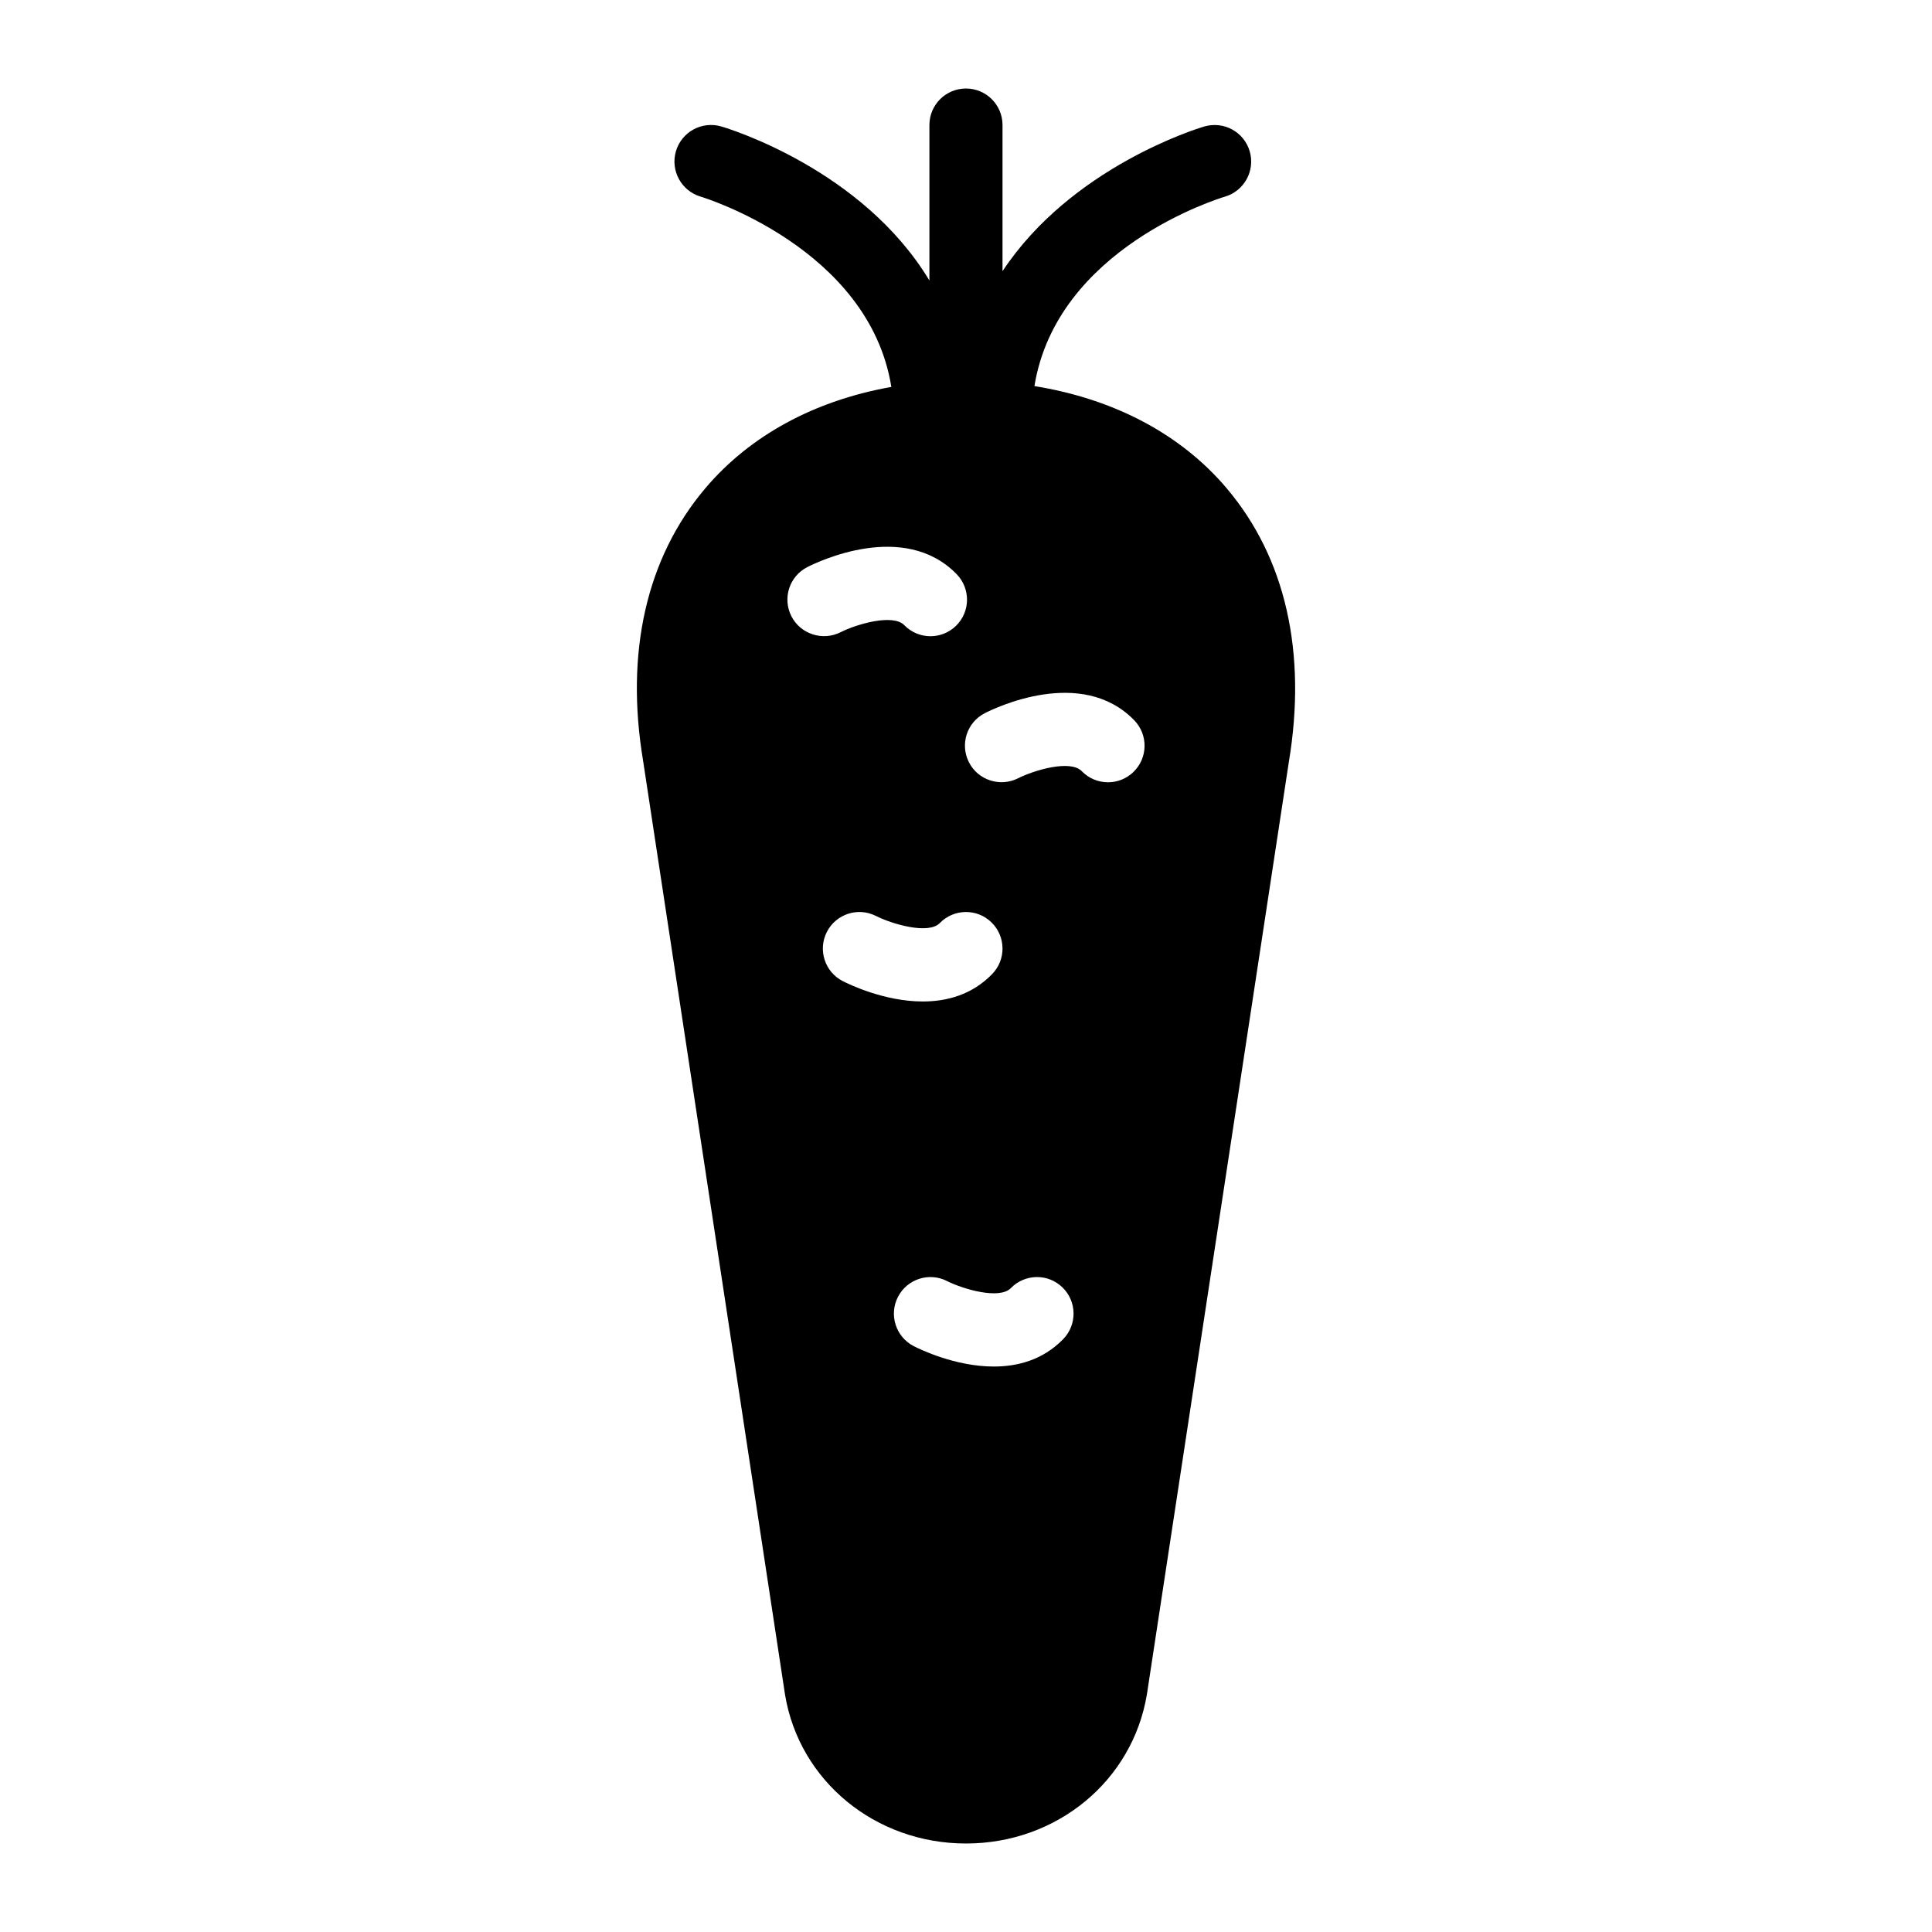 <?xml version="1.0" encoding="UTF-8"?>
<!-- Uploaded to: SVG Repo, www.svgrepo.com, Generator: SVG Repo Mixer Tools -->
<svg fill="#000000" width="800px" height="800px" version="1.1" viewBox="144 144 512 512" xmlns="http://www.w3.org/2000/svg">
 <path d="m469.08 273.39c-12.215-14.414-29.941-23.688-50.945-27.074 5.914-36.43 48.555-49.625 50.5-50.207 5.117-1.516 8.051-6.898 6.547-12.027-1.516-5.117-6.812-8.051-12.035-6.566-1.93 0.57-35.277 10.828-53.469 38.352v-38.723c0-5.356-4.332-9.688-9.688-9.688s-9.688 4.332-9.688 9.688v41.188c-17.742-29.449-53.152-40.23-55.141-40.82-5.176-1.496-10.52 1.438-12.035 6.566-1.504 5.137 1.438 10.52 6.566 12.035 0.484 0.133 44.609 13.555 50.523 50.426-20.289 3.602-37.395 12.809-49.293 26.848-15.598 18.41-21.316 43.5-16.473 72.375l37.594 247.35c3.777 22.867 23.93 39.434 47.957 39.434s44.18-16.566 47.957-39.629l37.594-246.96c4.844-29.062-0.875-54.156-16.473-72.562zm-115.35 33.918c-2.422-4.758-0.559-10.57 4.191-13.008 2.574-1.316 25.586-12.527 39.605 1.863 3.727 3.832 3.652 9.965-0.188 13.699-1.883 1.824-4.316 2.742-6.754 2.742-2.527 0-5.043-0.984-6.945-2.934-3-3.086-12.641-0.273-16.891 1.883-4.758 2.379-10.598 0.504-13.02-4.246zm9.406 83.641c2.441-4.742 8.25-6.633 13.02-4.199 4.25 2.137 13.891 4.977 16.891 1.875 3.727-3.824 9.859-3.938 13.699-0.188 3.832 3.727 3.918 9.867 0.188 13.699-5.356 5.508-12.035 7.266-18.375 7.266-10.246 0-19.633-4.59-21.23-5.402-4.762-2.445-6.633-8.293-4.191-13.051zm62.625 107.93c-5.356 5.508-12.035 7.266-18.383 7.266-10.246 0-19.633-4.59-21.223-5.402-4.758-2.449-6.633-8.289-4.191-13.047 2.441-4.742 8.262-6.633 13.02-4.199 4.25 2.137 13.852 4.969 16.891 1.875 3.727-3.832 9.859-3.938 13.699-0.188 3.832 3.723 3.914 9.863 0.188 13.695zm18.629-150.31c-1.883 1.836-4.324 2.742-6.754 2.742-2.527 0-5.051-0.984-6.945-2.934-3.055-3.141-12.648-0.266-16.891 1.875-4.758 2.402-10.598 0.512-13.02-4.238-2.422-4.758-0.559-10.57 4.191-13.008 2.574-1.316 25.613-12.527 39.605 1.863 3.742 3.84 3.644 9.973-0.188 13.699z"/>
</svg>